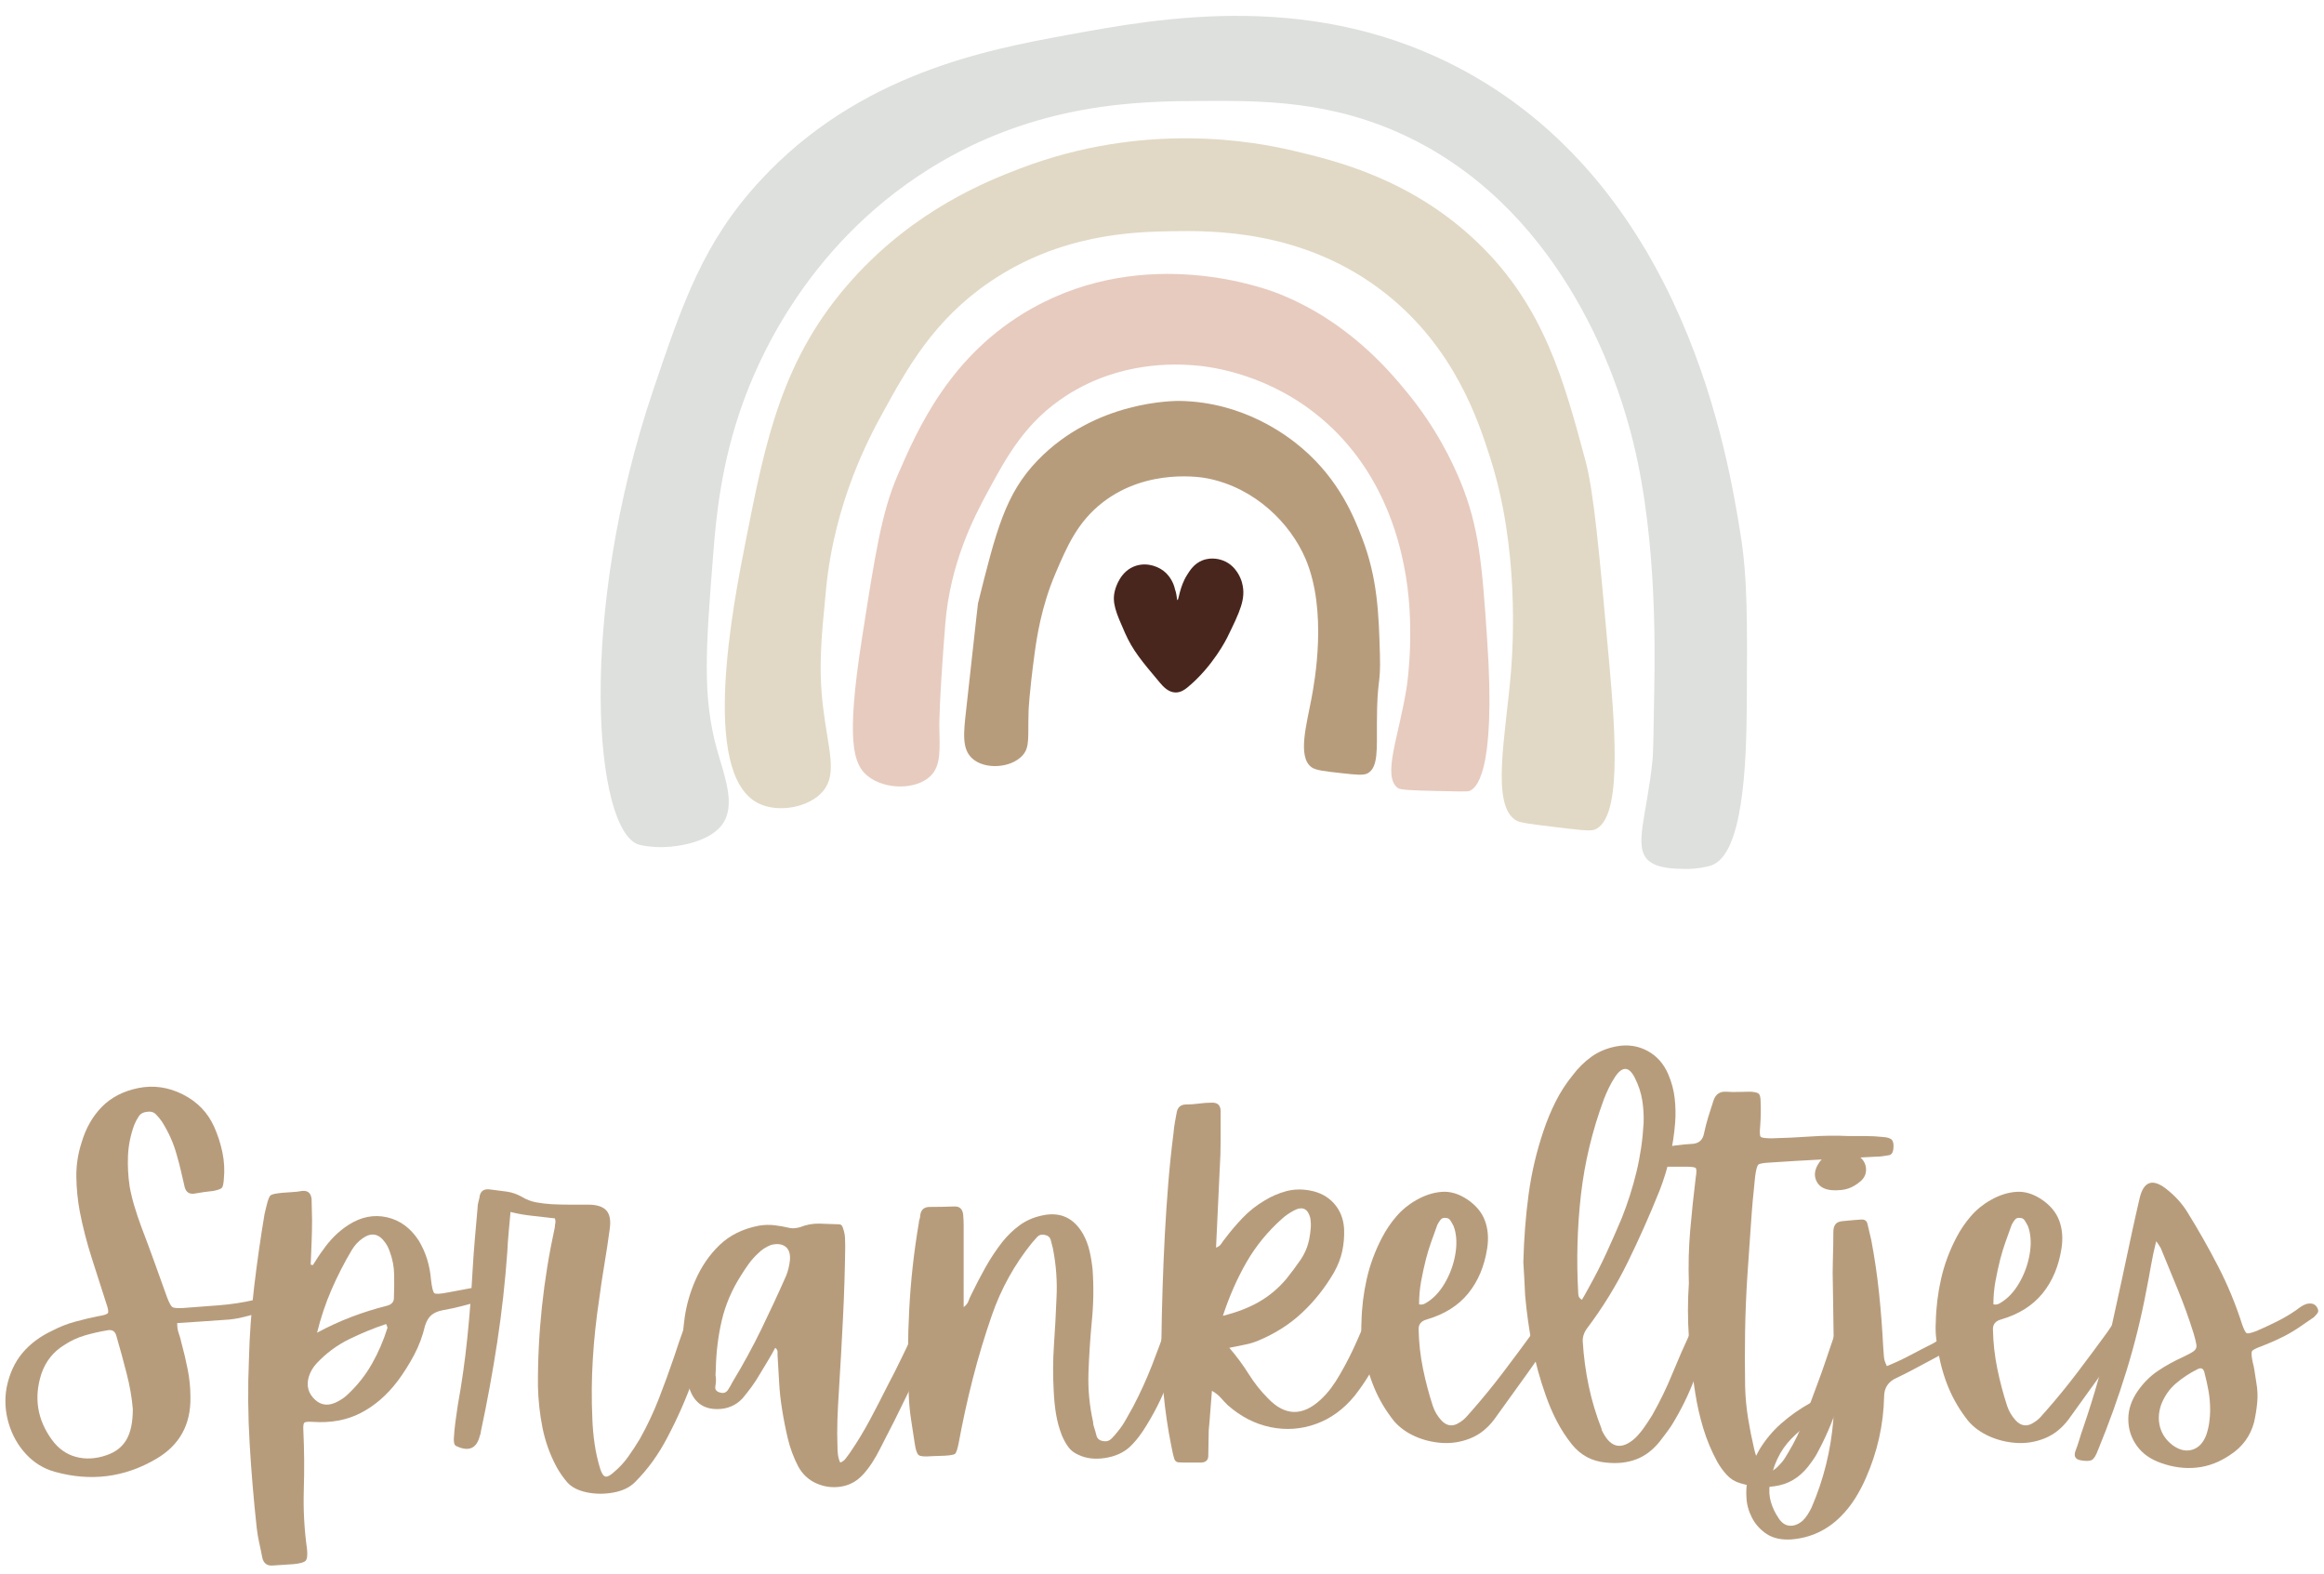 <svg xmlns="http://www.w3.org/2000/svg" xmlns:xlink="http://www.w3.org/1999/xlink" width="1920" viewBox="0 0 1440 975" height="1300" preserveAspectRatio="xMidYMid meet"><defs><g></g><clipPath id="5e506bae34"><path d="M 372 9 L 1083 9 L 1083 538.5 L 372 538.5 Z M 372 9 " clip-rule="nonzero"></path></clipPath></defs><rect x="-144" width="1728" fill="#ffffff" y="-97.5" height="1170" fill-opacity="1"></rect><rect x="-144" width="1728" fill="#ffffff" y="-97.5" height="1170" fill-opacity="1"></rect><g clip-path="url(#5e506bae34)"><path fill="#dee0dd" d="M 395.766 523.262 C 368.473 514.82 357.062 382.207 405.035 240.762 C 423.098 187.523 435.723 150.285 470.805 112.16 C 532.215 45.449 612.109 30.742 660.953 21.738 C 719.531 10.945 815.426 -6.73 908.66 44.598 C 1044.32 119.273 1070.707 282.898 1078.457 330.992 C 1082.812 357.996 1082.66 384.035 1082.352 436.098 C 1082.117 474.707 1079.961 529.469 1060.316 536.176 C 1058.238 536.891 1051.762 538.488 1043.762 538.336 C 1037.109 538.219 1027.031 538.047 1021.516 533.227 C 1011.785 524.746 1020.457 505.566 1023.984 470.449 C 1024.391 466.496 1024.582 453.66 1025.008 427.984 C 1025.469 399.109 1026.684 324.148 1008.871 262.219 C 1002.859 241.305 972 134.113 874.43 85.848 C 826.527 62.141 782.176 62.352 744.801 62.543 C 707.117 62.719 642.316 63.027 575.855 104.582 C 496.402 154.258 467.586 229.719 460.57 248.918 C 446.594 287.141 443.625 322.008 442.066 341.535 C 437.324 401.48 434.953 431.473 444.473 465.129 C 449.043 481.301 456.289 499.418 447.211 511.215 C 439.598 521.121 421.961 524.648 410.57 524.844 C 403.898 524.938 397.961 523.957 395.766 523.262 Z M 395.766 523.262 " fill-opacity="1" fill-rule="nonzero"></path></g><path fill="#e1d9c5" d="M 469.453 497.453 C 433.758 478.66 454.246 374.824 462.074 335.098 C 474.332 273.012 484.488 221.449 528.496 172.742 C 567.391 129.68 611.59 112.219 631.809 104.488 C 709.797 74.668 778.168 87.891 801.547 93.422 C 827.223 99.496 874.484 110.695 915.926 150.613 C 956.926 190.109 969.242 236.582 982.352 285.289 C 987.574 304.719 990.754 340.051 997.113 410.754 C 1001.238 456.703 1004.652 507.977 987.883 514.066 C 985.164 515.051 977.453 514.105 962.055 512.219 C 948.926 510.598 942.355 509.809 939.906 508.535 C 923.328 499.898 933.062 455.164 936.223 416.285 C 937.574 399.629 941.332 339.57 923.309 283.457 C 916.16 261.176 901.645 215.996 858.738 181.992 C 808.199 141.938 750.41 142.863 725.91 143.25 C 702.164 143.637 657.004 144.926 613.363 174.609 C 578.57 198.281 562.148 228.137 546.941 255.777 C 538.711 270.738 517.141 310.867 511.879 364.625 C 508.738 396.719 507.078 413.875 510.027 438.43 C 513.113 464.047 519.031 479.258 510.027 490.09 C 501.566 500.285 481.965 504.023 469.453 497.453 Z M 469.453 497.453 " fill-opacity="1" fill-rule="nonzero"></path><path fill="#e7cbbf" d="M 537.707 480.836 C 528.707 473.688 524.141 459.344 534.027 395.969 C 542.199 343.5 546.305 317.266 556.176 294.504 C 568.492 266.07 588.613 219.695 639.191 191.188 C 710.703 150.902 785.047 179.082 792.316 181.953 C 834.914 198.898 860.355 229.121 871.652 242.844 C 889.828 264.934 899.832 286.004 904.863 298.184 C 916.543 326.52 918.355 350.055 921.461 395.969 C 927.301 481.859 913.691 488.836 910.395 490.051 C 909.16 490.512 902.801 490.359 890.098 490.051 C 875.297 489.684 867.855 489.473 866.121 488.199 C 856.195 480.895 866.969 455.703 871.652 425.477 C 871.941 423.648 877.414 386.465 869.801 349.844 C 866.969 336.234 857.156 288.973 814.461 255.758 C 780.809 229.566 745.457 226.691 738.828 226.25 C 728.09 225.516 694.34 223.723 661.34 244.695 C 635.453 261.156 623.734 282.918 611.531 305.586 C 603.805 319.906 588.73 348.59 585.703 386.754 C 581.809 436.023 582.023 449.477 582.023 449.477 C 582.254 464.453 583.238 474.301 576.492 480.836 C 567.605 489.395 548.445 489.395 537.707 480.836 Z M 537.707 480.836 " fill-opacity="1" fill-rule="nonzero"></path><path fill="#b79c7c" d="M 602.281 469.773 C 595.957 463.875 597.059 454.102 598.598 440.262 C 605.98 373.879 605.848 374.359 605.98 373.84 C 617.258 328.641 622.906 306.031 642.875 285.289 C 678.727 248.07 727.918 248.32 731.426 248.398 C 770.266 249.207 797.02 269.273 807.062 277.906 C 829.902 297.527 839.039 320.465 843.953 333.246 C 853.648 358.438 854.305 380.547 855.02 405.199 C 855.613 425.73 853.246 419.176 853.168 447.625 C 853.129 464.57 853.938 475.168 847.637 478.988 C 845.07 480.527 840.387 480.027 831.039 478.988 C 820.477 477.812 815.195 477.23 812.594 475.305 C 803.844 468.789 809.625 448.801 812.594 432.879 C 814.539 422.473 822.73 378.465 808.91 346.16 C 799.582 324.359 777.781 302.195 748.02 296.352 C 745.266 295.812 711.32 289.684 683.449 311.117 C 667.664 323.262 661.09 338.625 653.938 355.395 C 645.09 376.113 642.297 395.754 641.023 405.199 C 637.688 429.891 637.344 440.262 637.344 440.262 C 636.785 456.82 638.285 462.68 633.66 467.941 C 626.586 475.922 610.105 477.059 602.281 469.773 Z M 602.281 469.773 " fill-opacity="1" fill-rule="nonzero"></path><path fill="#49261d" d="M 728.301 429.023 C 723.812 428.91 720.555 425.168 718.645 422.895 C 707.465 409.613 701.855 402.984 697.02 392.016 C 691.543 379.582 688.809 373.379 690.852 365.762 C 691.293 364.145 694.145 353.484 704.055 350.457 C 711.203 348.281 718.566 351.113 722.578 355.086 C 724.41 356.898 727.105 360.5 728.07 365.184 C 729.422 369.02 729.055 371.66 729.594 371.738 C 730.402 371.855 730.828 363.625 735.57 356.145 C 737.363 353.312 739.867 349.281 744.898 347.238 C 751.086 344.715 756.848 346.875 758.102 347.375 C 766.234 350.633 768.934 358.805 769.418 360.445 C 769.418 360.445 769.512 360.789 769.609 361.156 C 772.23 370.852 768.262 378.949 760.336 395.141 C 760.336 395.141 751.625 412.949 735.625 426.02 C 734.258 427.117 731.656 429.102 728.301 429.023 Z M 728.301 429.023 " fill-opacity="1" fill-rule="nonzero"></path><g fill="#b79c7c" fill-opacity="1"><g transform="translate(-1.291, 897.077)"><g><path d="M 140.25 -79.344 C 135.531 -78.957 130.758 -78.625 125.938 -78.344 C 121.125 -78.062 116.172 -77.734 111.078 -77.359 C 111.078 -74.898 111.406 -72.77 112.062 -70.969 C 112.719 -69.176 113.238 -67.336 113.625 -65.453 C 115.133 -59.973 116.453 -54.398 117.578 -48.734 C 118.711 -43.066 119.281 -37.398 119.281 -31.734 C 119.664 -14.547 112.582 -1.703 98.031 6.797 C 78.383 18.316 57.422 20.961 35.141 14.734 C 28.336 12.848 22.43 9.211 17.422 3.828 C 12.422 -1.555 8.832 -7.93 6.656 -15.297 C 4.488 -22.66 4.066 -30.031 5.391 -37.406 C 7.086 -45.906 10.344 -53.035 15.156 -58.797 C 19.977 -64.555 26.258 -69.227 34 -72.812 C 38.344 -75.082 42.922 -76.879 47.734 -78.203 C 52.555 -79.523 57.328 -80.66 62.047 -81.609 C 65.641 -82.172 67.672 -82.828 68.141 -83.578 C 68.617 -84.336 68.289 -86.32 67.156 -89.531 C 64.133 -98.977 61.109 -108.422 58.078 -117.859 C 55.055 -127.305 52.602 -136.848 50.719 -146.484 C 49.395 -153.66 48.688 -160.836 48.594 -168.016 C 48.5 -175.203 49.586 -182.289 51.859 -189.281 C 54.492 -198.156 58.691 -205.52 64.453 -211.375 C 70.223 -217.227 77.734 -221.098 86.984 -222.984 C 96.43 -224.879 105.641 -223.555 114.609 -219.016 C 123.586 -214.484 130.055 -207.781 134.016 -198.906 C 136.285 -193.801 137.988 -188.508 139.125 -183.031 C 140.258 -177.562 140.539 -171.992 139.969 -166.328 C 139.781 -163.492 139.352 -161.742 138.688 -161.078 C 138.031 -160.422 136.285 -159.805 133.453 -159.234 C 131.566 -159.047 129.629 -158.812 127.641 -158.531 C 125.66 -158.25 123.629 -157.922 121.547 -157.547 C 118.336 -157.16 116.359 -158.672 115.609 -162.078 C 114.848 -165.473 114.086 -168.773 113.328 -171.984 C 112.578 -175.203 111.727 -178.414 110.781 -181.625 C 108.895 -188.613 105.875 -195.414 101.719 -202.031 C 100.582 -203.727 99.305 -205.285 97.891 -206.703 C 96.473 -208.117 94.633 -208.633 92.375 -208.25 C 90.102 -208.062 88.398 -207.117 87.266 -205.422 C 86.129 -203.723 85.188 -201.93 84.438 -200.047 C 82.164 -193.805 80.891 -187.52 80.609 -181.188 C 80.328 -174.863 80.66 -168.492 81.609 -162.078 C 82.359 -157.922 83.348 -153.812 84.578 -149.75 C 85.805 -145.688 87.176 -141.578 88.688 -137.422 C 91.52 -130.055 94.258 -122.688 96.906 -115.312 C 99.551 -107.945 102.195 -100.582 104.844 -93.219 C 106.164 -89.82 107.25 -87.836 108.094 -87.266 C 108.945 -86.703 111.164 -86.516 114.75 -86.703 C 122.113 -87.266 129.523 -87.828 136.984 -88.391 C 144.453 -88.961 151.867 -90.098 159.234 -91.797 C 160.18 -91.992 161.504 -92.281 163.203 -92.656 C 165.66 -92.844 167.078 -91.613 167.453 -88.969 C 167.828 -86.32 166.883 -84.719 164.625 -84.156 C 160.469 -83.207 156.406 -82.211 152.438 -81.172 C 148.469 -80.141 144.406 -79.531 140.25 -79.344 Z M 67.156 4.531 C 72.82 2.645 76.977 -0.562 79.625 -5.094 C 82.27 -9.633 83.594 -15.961 83.594 -24.078 C 83.02 -31.066 81.738 -38.43 79.75 -46.172 C 77.77 -53.922 75.648 -61.672 73.391 -69.422 C 72.629 -72.441 70.645 -73.57 67.438 -72.812 C 62.906 -72.062 58.367 -71.023 53.828 -69.703 C 49.297 -68.379 45.047 -66.395 41.078 -63.75 C 34.285 -59.594 29.566 -53.645 26.922 -45.906 C 22.191 -31.164 24.363 -17.562 33.438 -5.094 C 37.406 0.375 42.363 3.91 48.312 5.516 C 54.258 7.129 60.539 6.801 67.156 4.531 Z M 67.156 4.531 "></path></g></g></g><g fill="#b79c7c" fill-opacity="1"><g transform="translate(155.389, 897.077)"><g><path d="M 37.125 -113.625 C 37.312 -113.438 37.781 -113.344 38.531 -113.344 C 39.477 -114.852 40.469 -116.41 41.5 -118.016 C 42.539 -119.617 43.629 -121.176 44.766 -122.688 C 46.848 -125.707 49.207 -128.539 51.844 -131.188 C 54.488 -133.832 57.422 -136.191 60.641 -138.266 C 68.379 -143.18 76.266 -144.738 84.297 -142.938 C 92.328 -141.145 98.891 -136.379 103.984 -128.641 C 106.254 -124.859 108.004 -120.984 109.234 -117.016 C 110.461 -113.055 111.266 -108.898 111.641 -104.547 C 112.203 -99.453 112.906 -96.57 113.75 -95.906 C 114.602 -95.25 117.395 -95.395 122.125 -96.344 C 125.145 -96.906 128.164 -97.469 131.188 -98.031 C 134.207 -98.602 137.227 -99.172 140.25 -99.734 C 140.633 -99.734 141.062 -99.734 141.531 -99.734 C 142 -99.734 142.426 -99.828 142.812 -100.016 C 145.445 -100.203 147.051 -98.879 147.625 -96.047 C 148 -93.598 146.957 -92.086 144.5 -91.516 C 140.156 -90.379 135.859 -89.242 131.609 -88.109 C 127.359 -86.984 123.062 -86.039 118.719 -85.281 C 115.883 -84.719 113.617 -83.727 111.922 -82.312 C 110.223 -80.895 108.898 -78.676 107.953 -75.656 C 106.441 -69.227 104.176 -63.18 101.156 -57.516 C 98.133 -51.848 94.734 -46.469 90.953 -41.375 C 84.336 -32.676 76.734 -26.109 68.141 -21.672 C 59.547 -17.234 49.676 -15.395 38.531 -16.156 C 35.695 -16.344 33.945 -16.195 33.281 -15.719 C 32.625 -15.25 32.391 -13.598 32.578 -10.766 C 33.148 1.316 33.242 13.547 32.859 25.922 C 32.484 38.297 33.145 50.531 34.844 62.625 C 35.227 66.395 34.945 68.801 34 69.844 C 33.051 70.883 30.598 71.594 26.641 71.969 C 24.555 72.156 22.473 72.297 20.391 72.391 C 18.316 72.484 16.148 72.625 13.891 72.812 C 10.109 73.195 7.836 71.5 7.078 67.719 C 6.516 64.695 5.898 61.723 5.234 58.797 C 4.578 55.867 4.062 52.797 3.688 49.578 C 1.789 32.203 0.328 14.781 -0.703 -2.688 C -1.742 -20.164 -1.891 -37.594 -1.141 -54.969 C -0.754 -70.082 0.332 -85.145 2.125 -100.156 C 3.914 -115.176 6.039 -130.051 8.5 -144.781 C 8.875 -146.488 9.254 -148.098 9.641 -149.609 C 10.578 -153.578 11.469 -155.891 12.312 -156.547 C 13.164 -157.211 15.672 -157.734 19.828 -158.109 C 21.723 -158.297 23.707 -158.438 25.781 -158.531 C 27.863 -158.625 29.848 -158.859 31.734 -159.234 C 35.328 -159.617 37.312 -157.922 37.688 -154.141 C 37.688 -152.055 37.734 -149.926 37.828 -147.75 C 37.922 -145.582 37.969 -143.461 37.969 -141.391 C 37.969 -136.859 37.875 -132.227 37.688 -127.5 C 37.5 -122.781 37.312 -118.156 37.125 -113.625 Z M 62.625 -122.688 C 57.895 -114.75 53.688 -106.531 50 -98.031 C 46.32 -89.531 43.348 -80.656 41.078 -71.406 C 48.066 -75.176 55.148 -78.43 62.328 -81.172 C 69.516 -83.91 76.883 -86.227 84.438 -88.125 C 87.27 -88.875 88.688 -90.477 88.688 -92.938 C 88.875 -97.844 88.922 -102.703 88.828 -107.516 C 88.734 -112.336 87.836 -117.016 86.141 -121.547 C 85.379 -123.816 84.43 -125.707 83.297 -127.219 C 79.336 -132.883 74.617 -133.734 69.141 -129.766 C 66.492 -127.879 64.32 -125.52 62.625 -122.688 Z M 84.719 -74.516 C 84.719 -74.516 84.438 -75.27 83.875 -76.781 C 75.938 -74.133 68.234 -70.969 60.766 -67.281 C 53.305 -63.602 46.648 -58.648 40.797 -52.422 C 38.535 -49.961 36.93 -47.223 35.984 -44.203 C 34.285 -38.535 35.609 -33.719 39.953 -29.75 C 43.922 -26.164 48.645 -25.883 54.125 -28.906 C 56.57 -30.227 58.551 -31.645 60.062 -33.156 C 66.113 -38.82 71.117 -45.148 75.078 -52.141 C 79.047 -59.129 82.258 -66.586 84.719 -74.516 Z M 84.719 -74.516 "></path></g></g></g><g fill="#b79c7c" fill-opacity="1"><g transform="translate(289.12, 897.077)"><g><path d="M 54.688 -136.859 C 54.688 -137.609 54.781 -138.406 54.969 -139.25 C 55.156 -140.102 55.062 -141.098 54.688 -142.234 C 50.156 -142.805 45.57 -143.328 40.938 -143.797 C 36.312 -144.266 31.734 -145.066 27.203 -146.203 C 26.828 -141.859 26.445 -137.656 26.062 -133.594 C 25.688 -129.531 25.406 -125.516 25.219 -121.547 C 23.895 -102.848 21.816 -84.195 18.984 -65.594 C 16.148 -46.988 12.75 -28.43 8.781 -9.922 C 8.781 -9.535 8.734 -9.156 8.641 -8.781 C 8.547 -8.406 8.406 -8.031 8.219 -7.656 C 6.332 0.094 1.703 2.363 -5.672 -0.844 C -6.797 -1.227 -7.453 -1.844 -7.641 -2.688 C -7.836 -3.539 -7.938 -4.441 -7.938 -5.391 C -7.75 -8.973 -7.414 -12.555 -6.938 -16.141 C -6.469 -19.734 -5.953 -23.328 -5.391 -26.922 C -2.93 -40.516 -0.992 -54.207 0.422 -68 C 1.836 -81.789 2.926 -95.676 3.688 -109.656 C 4.062 -116.27 4.531 -122.832 5.094 -129.344 C 5.664 -135.863 6.234 -142.332 6.797 -148.75 C 6.797 -149.883 6.938 -150.973 7.219 -152.016 C 7.508 -153.055 7.75 -154.047 7.938 -154.984 C 8.312 -159.141 10.672 -160.844 15.016 -160.094 C 18.422 -159.707 21.727 -159.281 24.938 -158.812 C 28.145 -158.344 31.258 -157.258 34.281 -155.562 C 37.113 -153.852 40.086 -152.719 43.203 -152.156 C 46.328 -151.594 49.492 -151.211 52.703 -151.016 C 56.484 -150.828 60.258 -150.734 64.031 -150.734 C 67.812 -150.734 71.594 -150.734 75.375 -150.734 C 80.656 -150.734 84.379 -149.551 86.547 -147.188 C 88.723 -144.832 89.438 -141.008 88.688 -135.719 C 87.738 -128.539 86.648 -121.316 85.422 -114.047 C 84.203 -106.773 83.117 -99.551 82.172 -92.375 C 80.285 -79.906 78.961 -67.484 78.203 -55.109 C 77.441 -42.734 77.348 -30.312 77.922 -17.844 C 78.109 -12.75 78.578 -7.602 79.328 -2.406 C 80.086 2.789 81.223 7.844 82.734 12.75 C 83.68 15.77 84.77 17.422 86 17.703 C 87.227 17.992 88.973 17.098 91.234 15.016 C 94.641 12.18 97.613 8.969 100.156 5.375 C 102.707 1.789 105.117 -1.891 107.391 -5.672 C 111.922 -13.785 115.836 -22.094 119.141 -30.594 C 122.453 -39.102 125.617 -47.797 128.641 -56.672 C 130.523 -62.523 132.551 -68.426 134.719 -74.375 C 136.895 -80.32 139.023 -86.227 141.109 -92.094 C 141.484 -93.031 141.906 -94.02 142.375 -95.062 C 142.852 -96.102 143.656 -96.719 144.781 -96.906 C 146.488 -96.906 148.238 -96.812 150.031 -96.625 C 151.82 -96.438 153.473 -95.867 154.984 -94.922 C 155.555 -94.547 155.844 -94.023 155.844 -93.359 C 155.844 -92.703 155.75 -91.992 155.562 -91.234 C 155.176 -89.723 154.797 -88.211 154.422 -86.703 C 154.047 -85.191 153.664 -83.68 153.281 -82.172 C 149.32 -69.141 145.117 -56.297 140.672 -43.641 C 136.234 -30.984 130.805 -18.609 124.391 -6.516 C 121.742 -1.41 118.766 3.453 115.453 8.078 C 112.148 12.703 108.422 17.094 104.266 21.25 C 101.055 24.457 96.617 26.582 90.953 27.625 C 85.285 28.664 79.758 28.617 74.375 27.484 C 68.988 26.348 64.973 24.27 62.328 21.25 C 59.879 18.414 57.707 15.301 55.812 11.906 C 51.656 4.156 48.727 -3.969 47.031 -12.469 C 45.332 -20.969 44.391 -29.562 44.203 -38.25 C 44.016 -71.113 47.508 -103.984 54.688 -136.859 Z M 54.688 -136.859 "></path></g></g></g><g fill="#b79c7c" fill-opacity="1"><g transform="translate(424.55, 897.077)"><g><path d="M 152.156 -79.344 C 154.801 -78.207 156.266 -77.258 156.547 -76.5 C 156.828 -75.75 156.398 -73.957 155.266 -71.125 C 149.797 -58.844 144.176 -46.703 138.406 -34.703 C 132.645 -22.711 126.648 -10.766 120.422 1.141 C 119.098 3.773 117.586 6.414 115.891 9.062 C 114.191 11.707 112.301 14.164 110.219 16.438 C 106.438 20.594 101.898 23.094 96.609 23.938 C 91.328 24.789 86.227 24.129 81.312 21.953 C 76.406 19.785 72.629 16.242 69.984 11.328 C 67.148 5.848 65.023 0.133 63.609 -5.812 C 62.191 -11.758 61.008 -17.754 60.062 -23.797 C 59.125 -29.461 58.508 -35.082 58.219 -40.656 C 57.938 -46.227 57.609 -51.848 57.234 -57.516 C 57.234 -58.086 57.234 -58.797 57.234 -59.641 C 57.234 -60.492 56.758 -61.297 55.812 -62.047 C 54.301 -59.211 52.742 -56.473 51.141 -53.828 C 49.535 -51.191 47.883 -48.457 46.188 -45.625 C 44.676 -42.977 43.02 -40.426 41.219 -37.969 C 39.426 -35.508 37.492 -33.051 35.422 -30.594 C 31.266 -26.25 26.066 -24.078 19.828 -24.078 C 11.898 -24.078 6.426 -27.664 3.406 -34.844 C 1.895 -38.438 0.758 -42.117 0 -45.891 C -0.758 -49.672 -1.234 -53.453 -1.422 -57.234 C -1.797 -65.359 -1.414 -73.289 -0.281 -81.031 C 0.852 -88.781 3.023 -96.336 6.234 -103.703 C 10.016 -112.391 15.066 -119.754 21.391 -125.797 C 27.723 -131.848 35.801 -135.816 45.625 -137.703 C 49.02 -138.273 52.273 -138.367 55.391 -137.984 C 58.504 -137.609 61.672 -137.039 64.891 -136.281 C 66.773 -135.906 68.945 -136.098 71.406 -136.859 C 75.176 -138.367 79.094 -139.078 83.156 -138.984 C 87.219 -138.891 91.234 -138.75 95.203 -138.562 C 96.148 -138.562 96.812 -138.227 97.188 -137.562 C 97.562 -136.906 97.844 -136.195 98.031 -135.438 C 98.602 -133.738 98.938 -131.988 99.031 -130.188 C 99.125 -128.395 99.172 -126.648 99.172 -124.953 C 98.984 -109.836 98.508 -94.77 97.75 -79.75 C 97 -64.738 96.148 -49.676 95.203 -34.562 C 94.828 -28.895 94.539 -23.273 94.344 -17.703 C 94.156 -12.129 94.16 -6.508 94.359 -0.844 C 94.359 0.664 94.453 2.27 94.641 3.969 C 94.828 5.664 95.297 7.363 96.047 9.062 C 97.555 8.5 98.738 7.602 99.594 6.375 C 100.445 5.145 101.25 4.055 102 3.109 C 106.531 -3.492 110.688 -10.336 114.469 -17.422 C 118.25 -24.504 121.93 -31.633 125.516 -38.812 C 128.734 -44.863 131.805 -50.957 134.734 -57.094 C 137.66 -63.227 140.633 -69.32 143.656 -75.375 C 145.164 -78.395 146.344 -80.094 147.188 -80.469 C 148.039 -80.844 149.695 -80.469 152.156 -79.344 Z M 64.891 -116.172 C 65.266 -120.141 64.363 -122.973 62.188 -124.672 C 60.02 -126.367 57.047 -126.742 53.266 -125.797 C 51.754 -125.234 50.336 -124.523 49.016 -123.672 C 47.691 -122.828 46.461 -121.836 45.328 -120.703 C 43.066 -118.629 41.082 -116.41 39.375 -114.047 C 37.676 -111.68 36.07 -109.273 34.562 -106.828 C 28.895 -97.941 24.926 -88.633 22.656 -78.906 C 20.395 -69.176 19.172 -59.117 18.984 -48.734 C 18.984 -47.984 18.938 -47.18 18.844 -46.328 C 18.75 -45.473 18.797 -44.672 18.984 -43.922 C 19.172 -42.223 19.078 -40.332 18.703 -38.25 C 18.328 -36.176 19.363 -34.852 21.812 -34.281 C 23.895 -33.719 25.5 -34.332 26.625 -36.125 C 27.758 -37.914 28.707 -39.566 29.469 -41.078 C 35.883 -51.66 41.785 -62.477 47.172 -73.531 C 52.555 -84.582 57.707 -95.68 62.625 -106.828 C 63.75 -109.66 64.504 -112.773 64.891 -116.172 Z M 64.891 -116.172 "></path></g></g></g><g fill="#b79c7c" fill-opacity="1"><g transform="translate(570.464, 897.077)"><g><path d="M 159.234 -82.734 C 161.879 -82.172 163.578 -81.461 164.328 -80.609 C 165.086 -79.766 165.094 -78.02 164.344 -75.375 C 161.32 -63.844 157.734 -52.598 153.578 -41.641 C 149.422 -30.691 144.129 -20.305 137.703 -10.484 C 135.055 -6.516 132.316 -3.207 129.484 -0.562 C 125.516 3.02 120.414 5.285 114.188 6.234 C 107.957 7.18 102.477 6.52 97.75 4.25 C 95.102 3.113 93.023 1.508 91.516 -0.562 C 90.004 -2.645 88.68 -5.008 87.547 -7.656 C 85.848 -12 84.617 -16.484 83.859 -21.109 C 83.109 -25.734 82.641 -30.41 82.453 -35.141 C 81.891 -44.766 81.938 -54.348 82.594 -63.891 C 83.258 -73.43 83.781 -83.02 84.156 -92.656 C 84.719 -103.039 83.961 -113.43 81.891 -123.828 C 81.504 -125.336 81.078 -126.988 80.609 -128.781 C 80.141 -130.57 78.863 -131.656 76.781 -132.031 C 74.895 -132.414 73.383 -131.992 72.25 -130.766 C 71.113 -129.535 69.984 -128.258 68.859 -126.938 C 58.086 -113.531 49.867 -98.703 44.203 -82.453 C 39.672 -69.422 35.703 -56.242 32.297 -42.922 C 28.898 -29.609 25.973 -16.242 23.516 -2.828 C 22.766 0.941 22.008 3.109 21.25 3.672 C 20.5 4.242 18.328 4.625 14.734 4.812 C 13.41 4.812 12.086 4.859 10.766 4.953 C 9.441 5.047 8.117 5.094 6.797 5.094 C 2.453 5.477 -0.234 5.242 -1.266 4.391 C -2.305 3.535 -3.113 1.129 -3.688 -2.828 C -4.438 -7.742 -5.188 -12.656 -5.938 -17.562 C -6.695 -22.477 -7.172 -27.391 -7.359 -32.297 C -8.117 -50.242 -8.023 -68.141 -7.078 -85.984 C -6.141 -103.836 -4.16 -121.645 -1.141 -139.406 C -1.141 -140.156 -0.992 -140.91 -0.703 -141.672 C -0.422 -142.43 -0.281 -143.188 -0.281 -143.938 C 0.094 -147.719 2.266 -149.516 6.234 -149.328 C 10.766 -149.328 15.582 -149.422 20.688 -149.609 C 24.082 -149.797 25.969 -148.094 26.344 -144.5 C 26.539 -142.051 26.641 -139.879 26.641 -137.984 C 26.641 -130.992 26.641 -123.957 26.641 -116.875 C 26.641 -109.789 26.641 -102.66 26.641 -95.484 C 26.641 -94.348 26.641 -93.117 26.641 -91.797 C 26.641 -90.473 26.641 -88.961 26.641 -87.266 C 28.148 -88.398 29.141 -89.629 29.609 -90.953 C 30.078 -92.273 30.598 -93.504 31.172 -94.641 C 34.004 -100.492 36.977 -106.207 40.094 -111.781 C 43.207 -117.352 46.75 -122.688 50.719 -127.781 C 53.926 -131.75 57.469 -135.148 61.344 -137.984 C 65.219 -140.816 69.703 -142.801 74.797 -143.938 C 86.129 -146.582 94.727 -142.805 100.594 -132.609 C 102.477 -129.203 103.844 -125.609 104.688 -121.828 C 105.539 -118.055 106.156 -114.281 106.531 -110.5 C 106.914 -105.02 107.062 -99.539 106.969 -94.062 C 106.875 -88.594 106.539 -83.117 105.969 -77.641 C 105.02 -67.43 104.359 -57.18 103.984 -46.891 C 103.609 -36.598 104.555 -26.352 106.828 -16.156 C 106.828 -15.582 106.875 -15.062 106.969 -14.594 C 107.062 -14.125 107.203 -13.602 107.391 -13.031 C 107.953 -11.332 108.469 -9.535 108.938 -7.641 C 109.414 -5.754 110.785 -4.625 113.047 -4.25 C 115.129 -3.875 116.879 -4.395 118.297 -5.812 C 119.711 -7.227 120.988 -8.691 122.125 -10.203 C 124.008 -12.461 125.707 -14.961 127.219 -17.703 C 128.727 -20.441 130.238 -23.133 131.75 -25.781 C 136.094 -34.094 139.961 -42.594 143.359 -51.281 C 146.766 -59.969 149.977 -68.754 153 -77.641 C 153.383 -79.148 153.906 -80.52 154.562 -81.75 C 155.227 -82.977 156.785 -83.305 159.234 -82.734 Z M 159.234 -82.734 "></path></g></g></g><g fill="#b79c7c" fill-opacity="1"><g transform="translate(721.195, 897.077)"><g><path d="M 39.391 -26.641 C 38.066 -27.961 36.695 -29.426 35.281 -31.031 C 33.863 -32.633 32.02 -34.098 29.75 -35.422 C 29.375 -31.078 29.039 -26.875 28.75 -22.812 C 28.469 -18.75 28.141 -14.828 27.766 -11.047 C 27.766 -8.398 27.719 -5.801 27.625 -3.25 C 27.531 -0.707 27.484 1.789 27.484 4.25 C 27.672 7.457 26.066 9.062 22.672 9.062 C 21.535 9.062 20.445 9.062 19.406 9.062 C 18.363 9.062 17.281 9.062 16.156 9.062 C 12.75 9.062 10.383 9.016 9.062 8.922 C 7.738 8.828 6.844 8.07 6.375 6.656 C 5.906 5.238 5.289 2.547 4.531 -1.422 C 0.188 -23.141 -1.844 -44.906 -1.562 -66.719 C -1.281 -88.539 -0.57 -110.41 0.562 -132.328 C 1.133 -142.898 1.844 -153.426 2.688 -163.906 C 3.539 -174.395 4.629 -184.832 5.953 -195.219 C 6.141 -197.488 6.422 -199.66 6.797 -201.734 C 7.172 -203.816 7.551 -205.895 7.938 -207.969 C 8.5 -211 10.289 -212.609 13.312 -212.797 C 16.145 -212.797 18.93 -212.984 21.672 -213.359 C 24.41 -213.734 27.195 -213.922 30.031 -213.922 C 33.438 -213.922 35.141 -212.129 35.141 -208.547 C 35.141 -202.68 35.141 -196.727 35.141 -190.688 C 35.141 -184.645 34.945 -178.602 34.562 -172.562 C 34.188 -164.625 33.812 -156.641 33.438 -148.609 C 33.062 -140.586 32.68 -132.422 32.297 -124.109 C 33.805 -124.672 34.891 -125.473 35.547 -126.516 C 36.211 -127.555 36.926 -128.547 37.688 -129.484 C 41.082 -134.016 44.766 -138.359 48.734 -142.516 C 52.703 -146.672 57.234 -150.258 62.328 -153.281 C 66.68 -155.926 71.172 -157.863 75.797 -159.094 C 80.422 -160.32 85.285 -160.461 90.391 -159.516 C 96.617 -158.391 101.625 -155.703 105.406 -151.453 C 109.188 -147.203 111.266 -141.957 111.641 -135.719 C 111.828 -131 111.445 -126.422 110.5 -121.984 C 109.562 -117.547 107.863 -113.148 105.406 -108.797 C 99.926 -99.359 93.359 -91.051 85.703 -83.875 C 78.055 -76.695 69.039 -70.93 58.656 -66.578 C 56.008 -65.453 53.223 -64.602 50.297 -64.031 C 47.367 -63.469 44.109 -62.805 40.516 -62.047 C 45.047 -56.766 49.055 -51.336 52.547 -45.766 C 56.047 -40.191 60.066 -35.133 64.609 -30.594 C 74.992 -19.832 85.758 -19.551 96.906 -29.75 C 99.363 -32.02 101.582 -34.473 103.562 -37.109 C 105.539 -39.754 107.383 -42.594 109.094 -45.625 C 113.051 -52.414 116.633 -59.492 119.844 -66.859 C 123.062 -74.234 126.273 -81.602 129.484 -88.969 C 131.379 -93.125 133.27 -95.625 135.156 -96.469 C 137.039 -97.32 140.062 -97.086 144.219 -95.766 C 146.676 -95.016 147.523 -93.41 146.766 -90.953 C 143.367 -80.566 139.453 -70.363 135.016 -60.344 C 130.578 -50.332 124.957 -40.984 118.156 -32.297 C 111.352 -23.984 103.367 -18.176 94.203 -14.875 C 85.047 -11.57 75.648 -10.91 66.016 -12.891 C 56.379 -14.879 47.504 -19.461 39.391 -26.641 Z M 73.109 -141.953 C 64.223 -134.023 56.898 -125.051 51.141 -115.031 C 45.379 -105.02 40.516 -93.973 36.547 -81.891 C 45.047 -83.961 52.504 -86.836 58.922 -90.516 C 65.348 -94.203 71.02 -98.977 75.938 -104.844 C 78.957 -108.613 81.836 -112.484 84.578 -116.453 C 87.316 -120.422 89.16 -124.859 90.109 -129.766 C 90.484 -131.848 90.766 -133.926 90.953 -136 C 91.141 -138.082 91.047 -140.254 90.672 -142.516 C 89.16 -148.379 85.758 -149.895 80.469 -147.062 C 77.633 -145.539 75.18 -143.836 73.109 -141.953 Z M 73.109 -141.953 "></path></g></g></g><g fill="#b79c7c" fill-opacity="1"><g transform="translate(848.125, 897.077)"><g><path d="M 118.719 -82.453 C 120.602 -81.316 121.266 -80.18 120.703 -79.047 C 120.141 -77.922 119.477 -76.789 118.719 -75.656 C 112.102 -65.832 105.348 -56.102 98.453 -46.469 C 91.566 -36.832 84.629 -27.195 77.641 -17.562 C 73.484 -12.082 68.57 -8.207 62.906 -5.938 C 57.238 -3.676 51.426 -2.734 45.469 -3.109 C 39.52 -3.492 33.898 -4.863 28.609 -7.219 C 23.328 -9.582 18.984 -12.75 15.578 -16.719 C 10.484 -23.133 6.422 -29.977 3.391 -37.25 C 0.367 -44.531 -1.797 -52.234 -3.109 -60.359 C -3.68 -63.191 -4.109 -66.07 -4.391 -69 C -4.672 -71.926 -4.719 -74.898 -4.531 -77.922 C -4.344 -86.984 -3.254 -95.906 -1.266 -104.688 C 0.711 -113.477 3.875 -122.031 8.219 -130.344 C 10.676 -135.062 13.648 -139.453 17.141 -143.516 C 20.641 -147.578 24.75 -150.93 29.469 -153.578 C 34.758 -156.598 40.047 -158.297 45.328 -158.672 C 50.617 -159.047 55.91 -157.441 61.203 -153.859 C 66.492 -150.266 70.082 -145.914 71.969 -140.812 C 73.852 -135.719 74.328 -130.055 73.391 -123.828 C 71.691 -112.68 67.77 -103.328 61.625 -95.766 C 55.488 -88.211 46.941 -82.832 35.984 -79.625 C 32.391 -78.676 30.691 -76.504 30.891 -73.109 C 31.078 -64.984 31.973 -57 33.578 -49.156 C 35.18 -41.32 37.211 -33.625 39.672 -26.062 C 40.805 -22.664 42.598 -19.645 45.047 -17 C 48.453 -13.406 52.234 -13.031 56.391 -15.875 C 57.898 -16.812 59.219 -17.895 60.344 -19.125 C 61.477 -20.352 62.613 -21.629 63.75 -22.953 C 70.551 -30.691 77.066 -38.672 83.297 -46.891 C 89.535 -55.109 95.676 -63.375 101.719 -71.688 C 102.852 -73.383 104.035 -75.129 105.266 -76.922 C 106.492 -78.723 107.77 -80.473 109.094 -82.172 C 110.602 -83.867 112.02 -84.719 113.344 -84.719 C 114.664 -84.719 116.457 -83.961 118.719 -82.453 Z M 35.422 -117.016 C 34.285 -112.484 33.289 -107.906 32.438 -103.281 C 31.594 -98.656 31.172 -93.883 31.172 -88.969 C 32.109 -88.781 32.906 -88.781 33.562 -88.969 C 34.227 -89.156 34.848 -89.438 35.422 -89.812 C 39.953 -92.457 43.82 -96.52 47.031 -102 C 50.25 -107.477 52.422 -113.332 53.547 -119.562 C 54.68 -125.801 54.492 -131.375 52.984 -136.281 C 52.797 -136.477 52.703 -136.719 52.703 -137 C 52.703 -137.281 52.609 -137.516 52.422 -137.703 C 51.848 -138.836 51.227 -139.922 50.562 -140.953 C 49.906 -141.992 48.922 -142.516 47.609 -142.516 C 46.285 -142.711 45.242 -142.336 44.484 -141.391 C 43.734 -140.441 43.07 -139.398 42.5 -138.266 C 41.176 -134.68 39.898 -131.141 38.672 -127.641 C 37.441 -124.148 36.359 -120.609 35.422 -117.016 Z M 35.422 -117.016 "></path></g></g></g><g fill="#b79c7c" fill-opacity="1"><g transform="translate(954.94, 897.077)"><g><path d="M -9.922 -94.359 C -10.109 -98.129 -10.297 -101.859 -10.484 -105.547 C -10.672 -109.234 -10.859 -112.395 -11.047 -115.031 C -10.672 -129.77 -9.582 -143.797 -7.781 -157.109 C -5.988 -170.43 -2.922 -183.516 1.422 -196.359 C 3.492 -202.586 5.992 -208.629 8.922 -214.484 C 11.848 -220.348 15.391 -225.828 19.547 -230.922 C 22.953 -235.453 26.828 -239.273 31.172 -242.391 C 35.516 -245.516 40.613 -247.645 46.469 -248.781 C 53.457 -250.102 59.879 -249.203 65.734 -246.078 C 71.586 -242.961 75.93 -238.098 78.766 -231.484 C 80.848 -226.578 82.172 -221.617 82.734 -216.609 C 83.305 -211.609 83.398 -206.555 83.016 -201.453 C 81.879 -187.098 78.672 -173.117 73.391 -159.516 C 67.336 -144.41 60.77 -129.629 53.688 -115.172 C 46.602 -100.723 38.148 -86.984 28.328 -73.953 C 26.441 -71.305 25.594 -68.566 25.781 -65.734 C 26.352 -56.484 27.582 -47.367 29.469 -38.391 C 31.352 -29.422 34 -20.594 37.406 -11.906 C 37.406 -11.52 37.5 -11.141 37.688 -10.766 C 37.875 -10.391 38.062 -10.016 38.25 -9.641 C 43.352 0.18 50.062 1.316 58.375 -6.234 C 60.445 -8.305 62.332 -10.57 64.031 -13.031 C 65.727 -15.488 67.336 -17.945 68.859 -20.406 C 73.578 -28.719 77.727 -37.266 81.312 -46.047 C 84.906 -54.828 88.688 -63.469 92.656 -71.969 C 93.031 -72.727 93.359 -73.484 93.641 -74.234 C 93.922 -74.992 94.254 -75.75 94.641 -76.5 C 95.773 -78.957 97.426 -80.469 99.594 -81.031 C 101.77 -81.602 103.988 -81.133 106.25 -79.625 C 107.195 -79.051 107.672 -78.195 107.672 -77.062 C 107.484 -76.125 107.297 -75.367 107.109 -74.797 C 103.141 -64.41 99.219 -54.02 95.344 -43.625 C 91.469 -33.238 86.602 -23.328 80.75 -13.891 C 79.613 -12.18 78.43 -10.523 77.203 -8.922 C 75.984 -7.316 74.805 -5.758 73.672 -4.25 C 69.328 1.227 64.367 5.004 58.797 7.078 C 53.223 9.16 47.035 9.82 40.234 9.062 C 31.547 8.312 24.461 4.535 18.984 -2.266 C 15.391 -6.797 12.27 -11.613 9.625 -16.719 C 6.988 -21.82 4.723 -27.109 2.828 -32.578 C -0.754 -42.598 -3.535 -52.754 -5.516 -63.047 C -7.504 -73.336 -8.973 -83.773 -9.922 -94.359 Z M 22.953 -96.047 C 22.953 -95.484 23.047 -94.82 23.234 -94.062 C 23.422 -93.312 24.082 -92.555 25.219 -91.797 C 26.164 -93.305 27.016 -94.77 27.766 -96.188 C 28.523 -97.602 29.281 -98.973 30.031 -100.297 C 33.812 -107.098 37.305 -113.992 40.516 -120.984 C 43.723 -127.973 46.844 -135.055 49.875 -142.234 C 53.645 -151.68 56.711 -161.316 59.078 -171.141 C 61.441 -180.961 62.906 -190.973 63.469 -201.172 C 63.656 -206.086 63.367 -210.859 62.609 -215.484 C 61.859 -220.109 60.348 -224.688 58.078 -229.219 C 54.492 -236.406 50.438 -236.691 45.906 -230.078 C 44.395 -227.805 43.07 -225.488 41.938 -223.125 C 40.801 -220.77 39.758 -218.363 38.812 -215.906 C 31.633 -196.445 26.91 -176.754 24.641 -156.828 C 22.379 -136.898 21.816 -116.641 22.953 -96.047 Z M 22.953 -96.047 "></path></g></g></g><g fill="#b79c7c" fill-opacity="1"><g transform="translate(1048.438, 897.077)"><g><path d="M 1.984 -34 C 0.098 -45.52 -1.219 -56.992 -1.969 -68.422 C -2.727 -79.848 -2.734 -91.039 -1.984 -102 C -2.359 -113.332 -2.07 -124.383 -1.125 -135.156 C -0.188 -145.926 0.941 -156.691 2.266 -167.453 C 2.828 -170.859 2.828 -172.844 2.266 -173.406 C 1.703 -173.969 -0.375 -174.25 -3.969 -174.25 C -6.613 -174.25 -9.305 -174.25 -12.047 -174.25 C -14.785 -174.25 -17.477 -174.25 -20.125 -174.25 C -21.633 -174.445 -23.145 -174.688 -24.656 -174.969 C -26.164 -175.25 -26.828 -176.617 -26.641 -179.078 C -26.641 -181.336 -26.305 -182.941 -25.641 -183.891 C -24.984 -184.836 -23.426 -185.5 -20.969 -185.875 C -17.375 -186.438 -13.781 -186.953 -10.188 -187.422 C -6.602 -187.898 -3.02 -188.234 0.562 -188.422 C 4.344 -188.797 6.609 -190.875 7.359 -194.656 C 8.117 -198.25 9.016 -201.742 10.047 -205.141 C 11.086 -208.535 12.176 -211.938 13.312 -215.344 C 14.633 -219.125 17.188 -220.914 20.969 -220.719 C 23.613 -220.531 26.207 -220.484 28.75 -220.578 C 31.301 -220.672 33.805 -220.719 36.266 -220.719 C 39.098 -220.531 40.844 -220.055 41.5 -219.297 C 42.164 -218.547 42.5 -216.754 42.5 -213.922 C 42.688 -209.203 42.594 -204.383 42.219 -199.469 C 41.844 -195.695 41.938 -193.477 42.5 -192.812 C 43.07 -192.156 45.336 -191.828 49.297 -191.828 C 57.234 -192.016 65.211 -192.391 73.234 -192.953 C 81.266 -193.523 89.25 -193.617 97.188 -193.234 C 100.582 -193.234 104.023 -193.234 107.516 -193.234 C 111.016 -193.234 114.562 -193.047 118.156 -192.672 C 121.176 -192.484 123.109 -191.82 123.953 -190.688 C 124.805 -189.551 125.047 -187.566 124.672 -184.734 C 124.297 -182.66 123.352 -181.531 121.844 -181.344 C 120.52 -181.156 119.289 -180.961 118.156 -180.766 C 117.02 -180.578 115.789 -180.484 114.469 -180.484 C 103.508 -179.922 92.504 -179.352 81.453 -178.781 C 70.41 -178.219 59.316 -177.562 48.172 -176.812 C 44.203 -176.613 41.836 -176.188 41.078 -175.531 C 40.328 -174.875 39.664 -172.469 39.094 -168.312 C 37.969 -158.102 37.07 -147.852 36.406 -137.562 C 35.75 -127.27 35.039 -117.023 34.281 -106.828 C 33.531 -95.297 33.055 -83.816 32.859 -72.391 C 32.672 -60.961 32.676 -49.488 32.875 -37.969 C 33.062 -31.352 33.672 -24.832 34.703 -18.406 C 35.742 -11.988 37.02 -5.57 38.531 0.844 C 39.102 3.301 39.953 5.852 41.078 8.5 C 42.973 12.281 44.957 14.312 47.031 14.594 C 49.113 14.875 51.57 13.41 54.406 10.203 C 55.539 9.066 56.531 7.836 57.375 6.516 C 58.227 5.191 59.031 3.867 59.781 2.547 C 63.75 -4.055 67.008 -10.852 69.562 -17.844 C 72.113 -24.832 74.711 -31.82 77.359 -38.812 C 79.43 -44.289 81.363 -49.723 83.156 -55.109 C 84.957 -60.492 86.801 -65.926 88.688 -71.406 C 89.062 -72.539 89.438 -73.672 89.812 -74.797 C 90.195 -75.93 91.145 -76.5 92.656 -76.5 C 96.426 -76.688 99.633 -75.742 102.281 -73.672 C 102.852 -73.098 103.141 -72.484 103.141 -71.828 C 103.141 -71.172 103.047 -70.555 102.859 -69.984 C 99.266 -57.703 95.766 -45.469 92.359 -33.281 C 88.961 -21.102 84.242 -9.348 78.203 1.984 C 77.066 4.254 75.648 6.52 73.953 8.781 C 68.66 16.531 62.141 21.301 54.391 23.094 C 46.648 24.883 38.438 24.457 29.75 21.812 C 26.539 20.875 23.801 19.176 21.531 16.719 C 19.27 14.258 17.285 11.52 15.578 8.5 C 11.992 1.883 9.113 -5.008 6.938 -12.188 C 4.77 -19.363 3.117 -26.633 1.984 -34 Z M 1.984 -34 "></path></g></g></g><g fill="#b79c7c" fill-opacity="1"><g transform="translate(1137.12, 897.077)"><g><path d="M 70.547 -65.734 C 71.117 -64.598 71.406 -63.555 71.406 -62.609 C 71.406 -61.672 70.836 -60.82 69.703 -60.062 C 68.754 -59.5 67.805 -58.977 66.859 -58.5 C 65.922 -58.031 64.977 -57.516 64.031 -56.953 C 59.688 -54.68 55.344 -52.363 51 -50 C 46.656 -47.645 42.312 -45.43 37.969 -43.359 C 32.863 -41.086 30.312 -37.211 30.312 -31.734 C 29.938 -14.359 26.16 2.453 18.984 18.703 C 17.098 23.047 14.879 27.25 12.328 31.312 C 9.773 35.375 6.801 39.102 3.406 42.5 C -5.094 51 -15.297 55.723 -27.203 56.672 C -33.43 57.047 -38.531 55.91 -42.5 53.266 C -46.469 50.617 -49.488 47.266 -51.562 43.203 C -53.645 39.148 -54.781 35.047 -54.969 30.891 C -55.344 25.41 -54.773 20.258 -53.266 15.438 C -51.754 10.625 -49.676 5.859 -47.031 1.141 C -43.258 -5.098 -38.68 -10.578 -33.297 -15.297 C -27.91 -20.023 -22.004 -24.18 -15.578 -27.766 C -13.879 -28.711 -12.227 -29.656 -10.625 -30.594 C -9.02 -31.539 -7.367 -32.301 -5.672 -32.875 C -2.078 -34.383 -0.281 -37.312 -0.281 -41.656 C -0.852 -60.914 -1.234 -80.367 -1.422 -100.016 C -1.609 -105.68 -1.609 -111.301 -1.422 -116.875 C -1.234 -122.445 -1.141 -128.066 -1.141 -133.734 C -1.141 -135.816 -0.711 -137.422 0.141 -138.547 C 0.992 -139.68 2.457 -140.344 4.531 -140.531 C 10.383 -141.102 14.301 -141.438 16.281 -141.531 C 18.27 -141.625 19.5 -140.77 19.969 -138.969 C 20.445 -137.176 21.254 -133.734 22.391 -128.641 C 24.461 -117.68 26.066 -106.723 27.203 -95.766 C 28.336 -84.816 29.188 -73.77 29.75 -62.625 C 29.938 -60.727 30.078 -58.836 30.172 -56.953 C 30.266 -55.066 30.879 -52.988 32.016 -50.719 C 37.117 -52.789 41.984 -55.055 46.609 -57.516 C 51.234 -59.973 55.816 -62.336 60.359 -64.609 C 61.672 -65.359 63.273 -66.301 65.172 -67.438 C 67.242 -68.758 69.035 -68.191 70.547 -65.734 Z M -1.141 -17.562 C -1.141 -18.508 -1.141 -19.453 -1.141 -20.391 C -1.141 -21.336 -1.609 -22.379 -2.547 -23.516 C -12.18 -18.609 -20.445 -12.613 -27.344 -5.531 C -34.238 1.551 -38.629 10.859 -40.516 22.391 C -41.086 26.348 -40.852 30.07 -39.812 33.562 C -38.77 37.062 -37.211 40.328 -35.141 43.359 C -33.242 46.379 -30.926 47.984 -28.188 48.172 C -25.445 48.359 -22.758 47.316 -20.125 45.047 C -18.988 43.922 -17.992 42.695 -17.141 41.375 C -16.297 40.051 -15.492 38.633 -14.734 37.125 C -10.953 28.426 -7.926 19.492 -5.656 10.328 C -3.395 1.172 -1.891 -8.125 -1.141 -17.562 Z M 3.688 -159.812 C -5.195 -158.863 -10.488 -161.223 -12.188 -166.891 C -12.938 -169.348 -12.555 -172.039 -11.047 -174.969 C -9.535 -177.895 -7.27 -180.301 -4.25 -182.188 C -1.414 -183.883 1.883 -184.594 5.656 -184.312 C 9.438 -184.031 12.555 -182.754 15.016 -180.484 C 17.66 -178.41 19.031 -175.812 19.125 -172.688 C 19.219 -169.57 17.941 -166.977 15.297 -164.906 C 11.711 -161.883 7.844 -160.188 3.688 -159.812 Z M 3.688 -159.812 "></path></g></g></g><g fill="#b79c7c" fill-opacity="1"><g transform="translate(1203.985, 897.077)"><g><path d="M 118.719 -82.453 C 120.602 -81.316 121.266 -80.18 120.703 -79.047 C 120.141 -77.922 119.477 -76.789 118.719 -75.656 C 112.102 -65.832 105.348 -56.102 98.453 -46.469 C 91.566 -36.832 84.629 -27.195 77.641 -17.562 C 73.484 -12.082 68.57 -8.207 62.906 -5.938 C 57.238 -3.676 51.426 -2.734 45.469 -3.109 C 39.52 -3.492 33.898 -4.863 28.609 -7.219 C 23.328 -9.582 18.984 -12.75 15.578 -16.719 C 10.484 -23.133 6.422 -29.977 3.391 -37.25 C 0.367 -44.531 -1.797 -52.234 -3.109 -60.359 C -3.68 -63.191 -4.109 -66.07 -4.391 -69 C -4.672 -71.926 -4.719 -74.898 -4.531 -77.922 C -4.344 -86.984 -3.254 -95.906 -1.266 -104.688 C 0.711 -113.477 3.875 -122.031 8.219 -130.344 C 10.676 -135.062 13.648 -139.453 17.141 -143.516 C 20.641 -147.578 24.75 -150.93 29.469 -153.578 C 34.758 -156.598 40.047 -158.297 45.328 -158.672 C 50.617 -159.047 55.91 -157.441 61.203 -153.859 C 66.492 -150.266 70.082 -145.914 71.969 -140.812 C 73.852 -135.719 74.328 -130.055 73.391 -123.828 C 71.691 -112.68 67.77 -103.328 61.625 -95.766 C 55.488 -88.211 46.941 -82.832 35.984 -79.625 C 32.391 -78.676 30.691 -76.504 30.891 -73.109 C 31.078 -64.984 31.973 -57 33.578 -49.156 C 35.18 -41.32 37.211 -33.625 39.672 -26.062 C 40.805 -22.664 42.598 -19.645 45.047 -17 C 48.453 -13.406 52.234 -13.031 56.391 -15.875 C 57.898 -16.812 59.219 -17.895 60.344 -19.125 C 61.477 -20.352 62.613 -21.629 63.75 -22.953 C 70.551 -30.691 77.066 -38.672 83.297 -46.891 C 89.535 -55.109 95.676 -63.375 101.719 -71.688 C 102.852 -73.383 104.035 -75.129 105.266 -76.922 C 106.492 -78.723 107.77 -80.473 109.094 -82.172 C 110.602 -83.867 112.02 -84.719 113.344 -84.719 C 114.664 -84.719 116.457 -83.961 118.719 -82.453 Z M 35.422 -117.016 C 34.285 -112.484 33.289 -107.906 32.438 -103.281 C 31.594 -98.656 31.172 -93.883 31.172 -88.969 C 32.109 -88.781 32.906 -88.781 33.562 -88.969 C 34.227 -89.156 34.848 -89.438 35.422 -89.812 C 39.953 -92.457 43.82 -96.52 47.031 -102 C 50.25 -107.477 52.422 -113.332 53.547 -119.562 C 54.68 -125.801 54.492 -131.375 52.984 -136.281 C 52.797 -136.477 52.703 -136.719 52.703 -137 C 52.703 -137.281 52.609 -137.516 52.422 -137.703 C 51.848 -138.836 51.227 -139.922 50.562 -140.953 C 49.906 -141.992 48.922 -142.516 47.609 -142.516 C 46.285 -142.711 45.242 -142.336 44.484 -141.391 C 43.734 -140.441 43.07 -139.398 42.5 -138.266 C 41.176 -134.68 39.898 -131.141 38.672 -127.641 C 37.441 -124.148 36.359 -120.609 35.422 -117.016 Z M 35.422 -117.016 "></path></g></g></g><g fill="#b79c7c" fill-opacity="1"><g transform="translate(1310.8, 897.077)"><g><path d="M 28.047 -123.828 C 27.672 -124.391 27.289 -125 26.906 -125.656 C 26.531 -126.32 25.969 -127.129 25.219 -128.078 C 23.895 -122.785 22.805 -117.68 21.953 -112.766 C 21.109 -107.859 20.211 -103.039 19.266 -98.312 C 16.055 -81.125 11.898 -64.266 6.797 -47.734 C 1.703 -31.211 -4.148 -14.922 -10.766 1.141 C -12.086 4.723 -13.41 6.844 -14.734 7.5 C -16.055 8.164 -18.32 8.219 -21.531 7.656 C -24.738 7.082 -25.875 5.285 -24.938 2.266 C -23.988 -0.191 -23.133 -2.691 -22.375 -5.234 C -21.625 -7.785 -20.773 -10.383 -19.828 -13.031 C -13.035 -32.863 -7.367 -52.977 -2.828 -73.375 C 1.703 -93.781 6.141 -114.281 10.484 -134.875 C 11.234 -138.27 11.988 -141.664 12.75 -145.062 C 13.508 -148.469 14.266 -151.773 15.016 -154.984 C 17.473 -164.992 22.766 -166.977 30.891 -160.938 C 36.555 -156.594 41.086 -151.68 44.484 -146.203 C 51.285 -135.242 57.66 -124.004 63.609 -112.484 C 69.555 -100.961 74.516 -88.969 78.484 -76.5 C 79.617 -73.289 80.562 -71.492 81.312 -71.109 C 82.07 -70.734 84.148 -71.207 87.547 -72.531 C 91.891 -74.426 96.141 -76.41 100.297 -78.484 C 104.453 -80.566 108.422 -82.926 112.203 -85.562 C 113.148 -86.32 114.141 -87.031 115.172 -87.688 C 116.211 -88.352 117.301 -88.875 118.438 -89.25 C 121.832 -90.008 124.098 -89.066 125.234 -86.422 C 125.805 -85.285 125.758 -84.289 125.094 -83.438 C 124.438 -82.594 123.727 -81.789 122.969 -81.031 C 119.758 -78.77 116.453 -76.504 113.047 -74.234 C 109.648 -71.973 106.16 -69.988 102.578 -68.281 C 100.68 -67.344 98.738 -66.445 96.75 -65.594 C 94.77 -64.738 92.836 -63.938 90.953 -63.188 C 87.172 -61.863 85.047 -60.773 84.578 -59.922 C 84.109 -59.078 84.25 -56.859 85 -53.266 C 85.57 -51.191 86 -49.066 86.281 -46.891 C 86.562 -44.723 86.891 -42.598 87.266 -40.516 C 88.023 -36.359 88.211 -32.25 87.828 -28.188 C 87.453 -24.125 86.797 -20.02 85.859 -15.875 C 83.586 -7.363 78.676 -0.656 71.125 4.25 C 64.508 8.781 57.566 11.422 50.297 12.172 C 43.023 12.93 35.703 11.988 28.328 9.344 C 21.723 7.082 16.672 3.5 13.172 -1.406 C 9.68 -6.32 7.938 -11.801 7.938 -17.844 C 7.938 -23.895 9.922 -29.754 13.891 -35.422 C 17.473 -40.516 21.672 -44.664 26.484 -47.875 C 31.305 -51.094 36.457 -53.93 41.938 -56.391 C 45.145 -57.898 47.363 -59.125 48.594 -60.062 C 49.82 -61.008 50.344 -62.238 50.156 -63.75 C 49.969 -65.258 49.398 -67.625 48.453 -70.844 C 45.617 -79.906 42.406 -88.828 38.812 -97.609 C 35.227 -106.391 31.641 -115.129 28.047 -123.828 Z M 56.109 -7.656 C 57.047 -10.289 57.703 -12.977 58.078 -15.719 C 58.461 -18.457 58.656 -20.961 58.656 -23.234 C 58.656 -27.578 58.32 -31.586 57.656 -35.266 C 57 -38.953 56.195 -42.594 55.25 -46.188 C 54.688 -49.207 53.176 -50.055 50.719 -48.734 C 45.812 -46.273 41.375 -43.344 37.406 -39.938 C 33.438 -36.539 30.41 -32.203 28.328 -26.922 C 26.629 -22.004 26.395 -17.328 27.625 -12.891 C 28.852 -8.453 31.453 -4.723 35.422 -1.703 C 39.578 1.316 43.586 2.258 47.453 1.125 C 51.328 0 54.211 -2.926 56.109 -7.656 Z M 56.109 -7.656 "></path></g></g></g></svg>